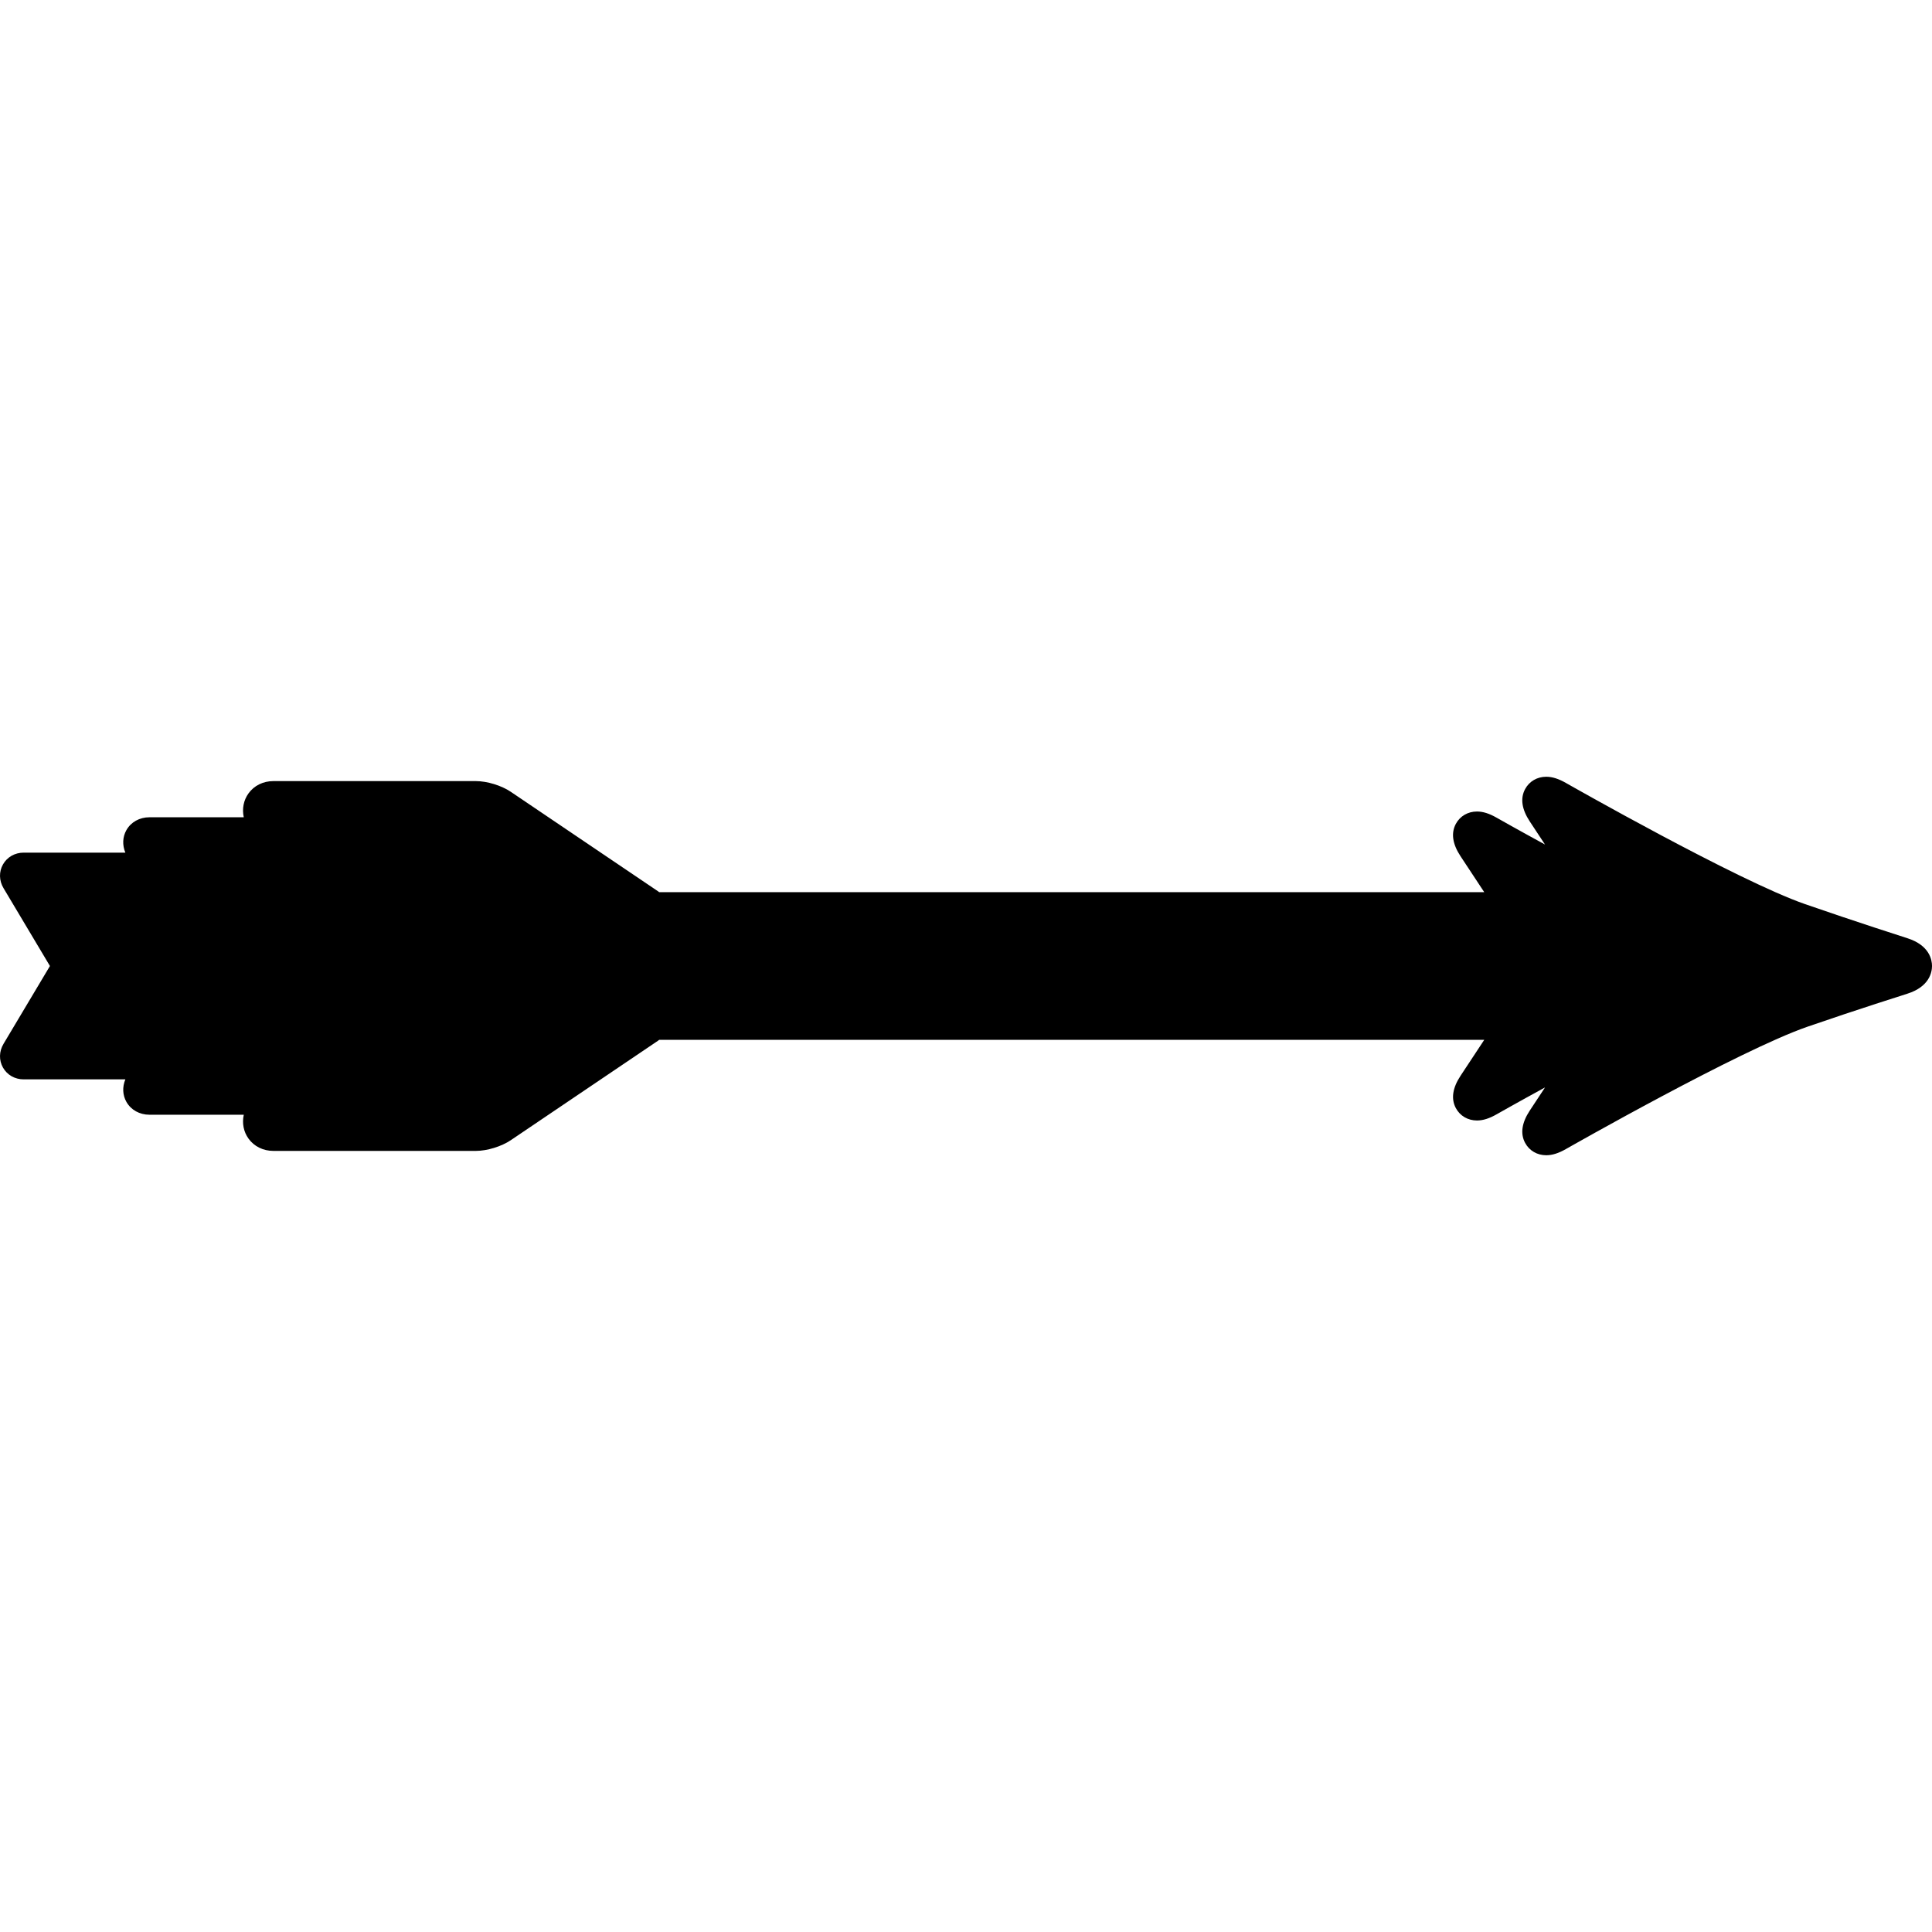<?xml version="1.0" encoding="iso-8859-1"?>
<!-- Uploaded to: SVG Repo, www.svgrepo.com, Generator: SVG Repo Mixer Tools -->
<!DOCTYPE svg PUBLIC "-//W3C//DTD SVG 1.1//EN" "http://www.w3.org/Graphics/SVG/1.1/DTD/svg11.dtd">
<svg fill="#000000" height="800px" width="800px" version="1.1" id="Capa_1" xmlns="http://www.w3.org/2000/svg" xmlns:xlink="http://www.w3.org/1999/xlink" 
	 viewBox="0 0 457.979 457.979" xml:space="preserve">
<path d="M452.142,222.402c-0.123-0.039-12.44-3.973-24.269-8.086c-16.01-5.566-56.272-28.488-56.678-28.72
	c-1.756-1.001-3.237-1.467-4.662-1.467c-2.148,0-4.019,1.09-5.002,2.916c-1.182,2.194-0.811,4.779,1.104,7.684l3.605,5.466
	c-6.552-3.565-11.341-6.29-11.463-6.359c-1.756-1.002-3.237-1.468-4.662-1.468c-2.149,0-4.019,1.09-5.002,2.916
	c-1.182,2.194-0.811,4.779,1.104,7.684l5.622,8.522H156.259c-0.075-0.054-0.144-0.121-0.221-0.173l-34.957-23.62
	c-2.211-1.494-5.618-2.537-8.286-2.537H64.8c-2.418,0-4.568,1.064-5.899,2.921c-1.162,1.621-1.553,3.641-1.116,5.652H35.429
	c-2.339,0-4.381,1.135-5.46,3.036c-0.922,1.624-0.997,3.563-0.254,5.347h-24.1c-2.081,0-3.914,1.041-4.904,2.784
	c-0.989,1.743-0.943,3.852,0.123,5.636l11.004,18.454L0.835,247.441c-1.067,1.787-1.113,3.896-0.124,5.639
	c0.99,1.743,2.823,2.784,4.904,2.784h24.101c-0.743,1.784-0.668,3.723,0.254,5.347c1.079,1.901,3.121,3.036,5.46,3.036h22.356
	c-0.437,2.011-0.047,4.031,1.116,5.652c1.331,1.856,3.481,2.921,5.899,2.921h47.994c2.668,0,6.075-1.043,8.285-2.537l34.959-23.62
	c0.077-0.052,0.146-0.118,0.221-0.173h195.582l-5.622,8.523c-1.915,2.903-2.286,5.488-1.104,7.683
	c0.983,1.826,2.853,2.916,5.001,2.916c1.426,0,2.907-0.467,4.664-1.469c0.122-0.07,4.905-2.793,11.467-6.366l-3.611,5.474
	c-1.915,2.903-2.286,5.488-1.104,7.683c0.983,1.826,2.853,2.916,5.001,2.916c1.426,0,2.907-0.467,4.664-1.469
	c0.409-0.233,41.111-23.418,57.294-29.012c11.669-4.034,23.511-7.771,23.629-7.808c5.281-1.664,5.856-5.148,5.859-6.569
	C457.982,227.573,457.419,224.086,452.142,222.402z"/>
</svg>